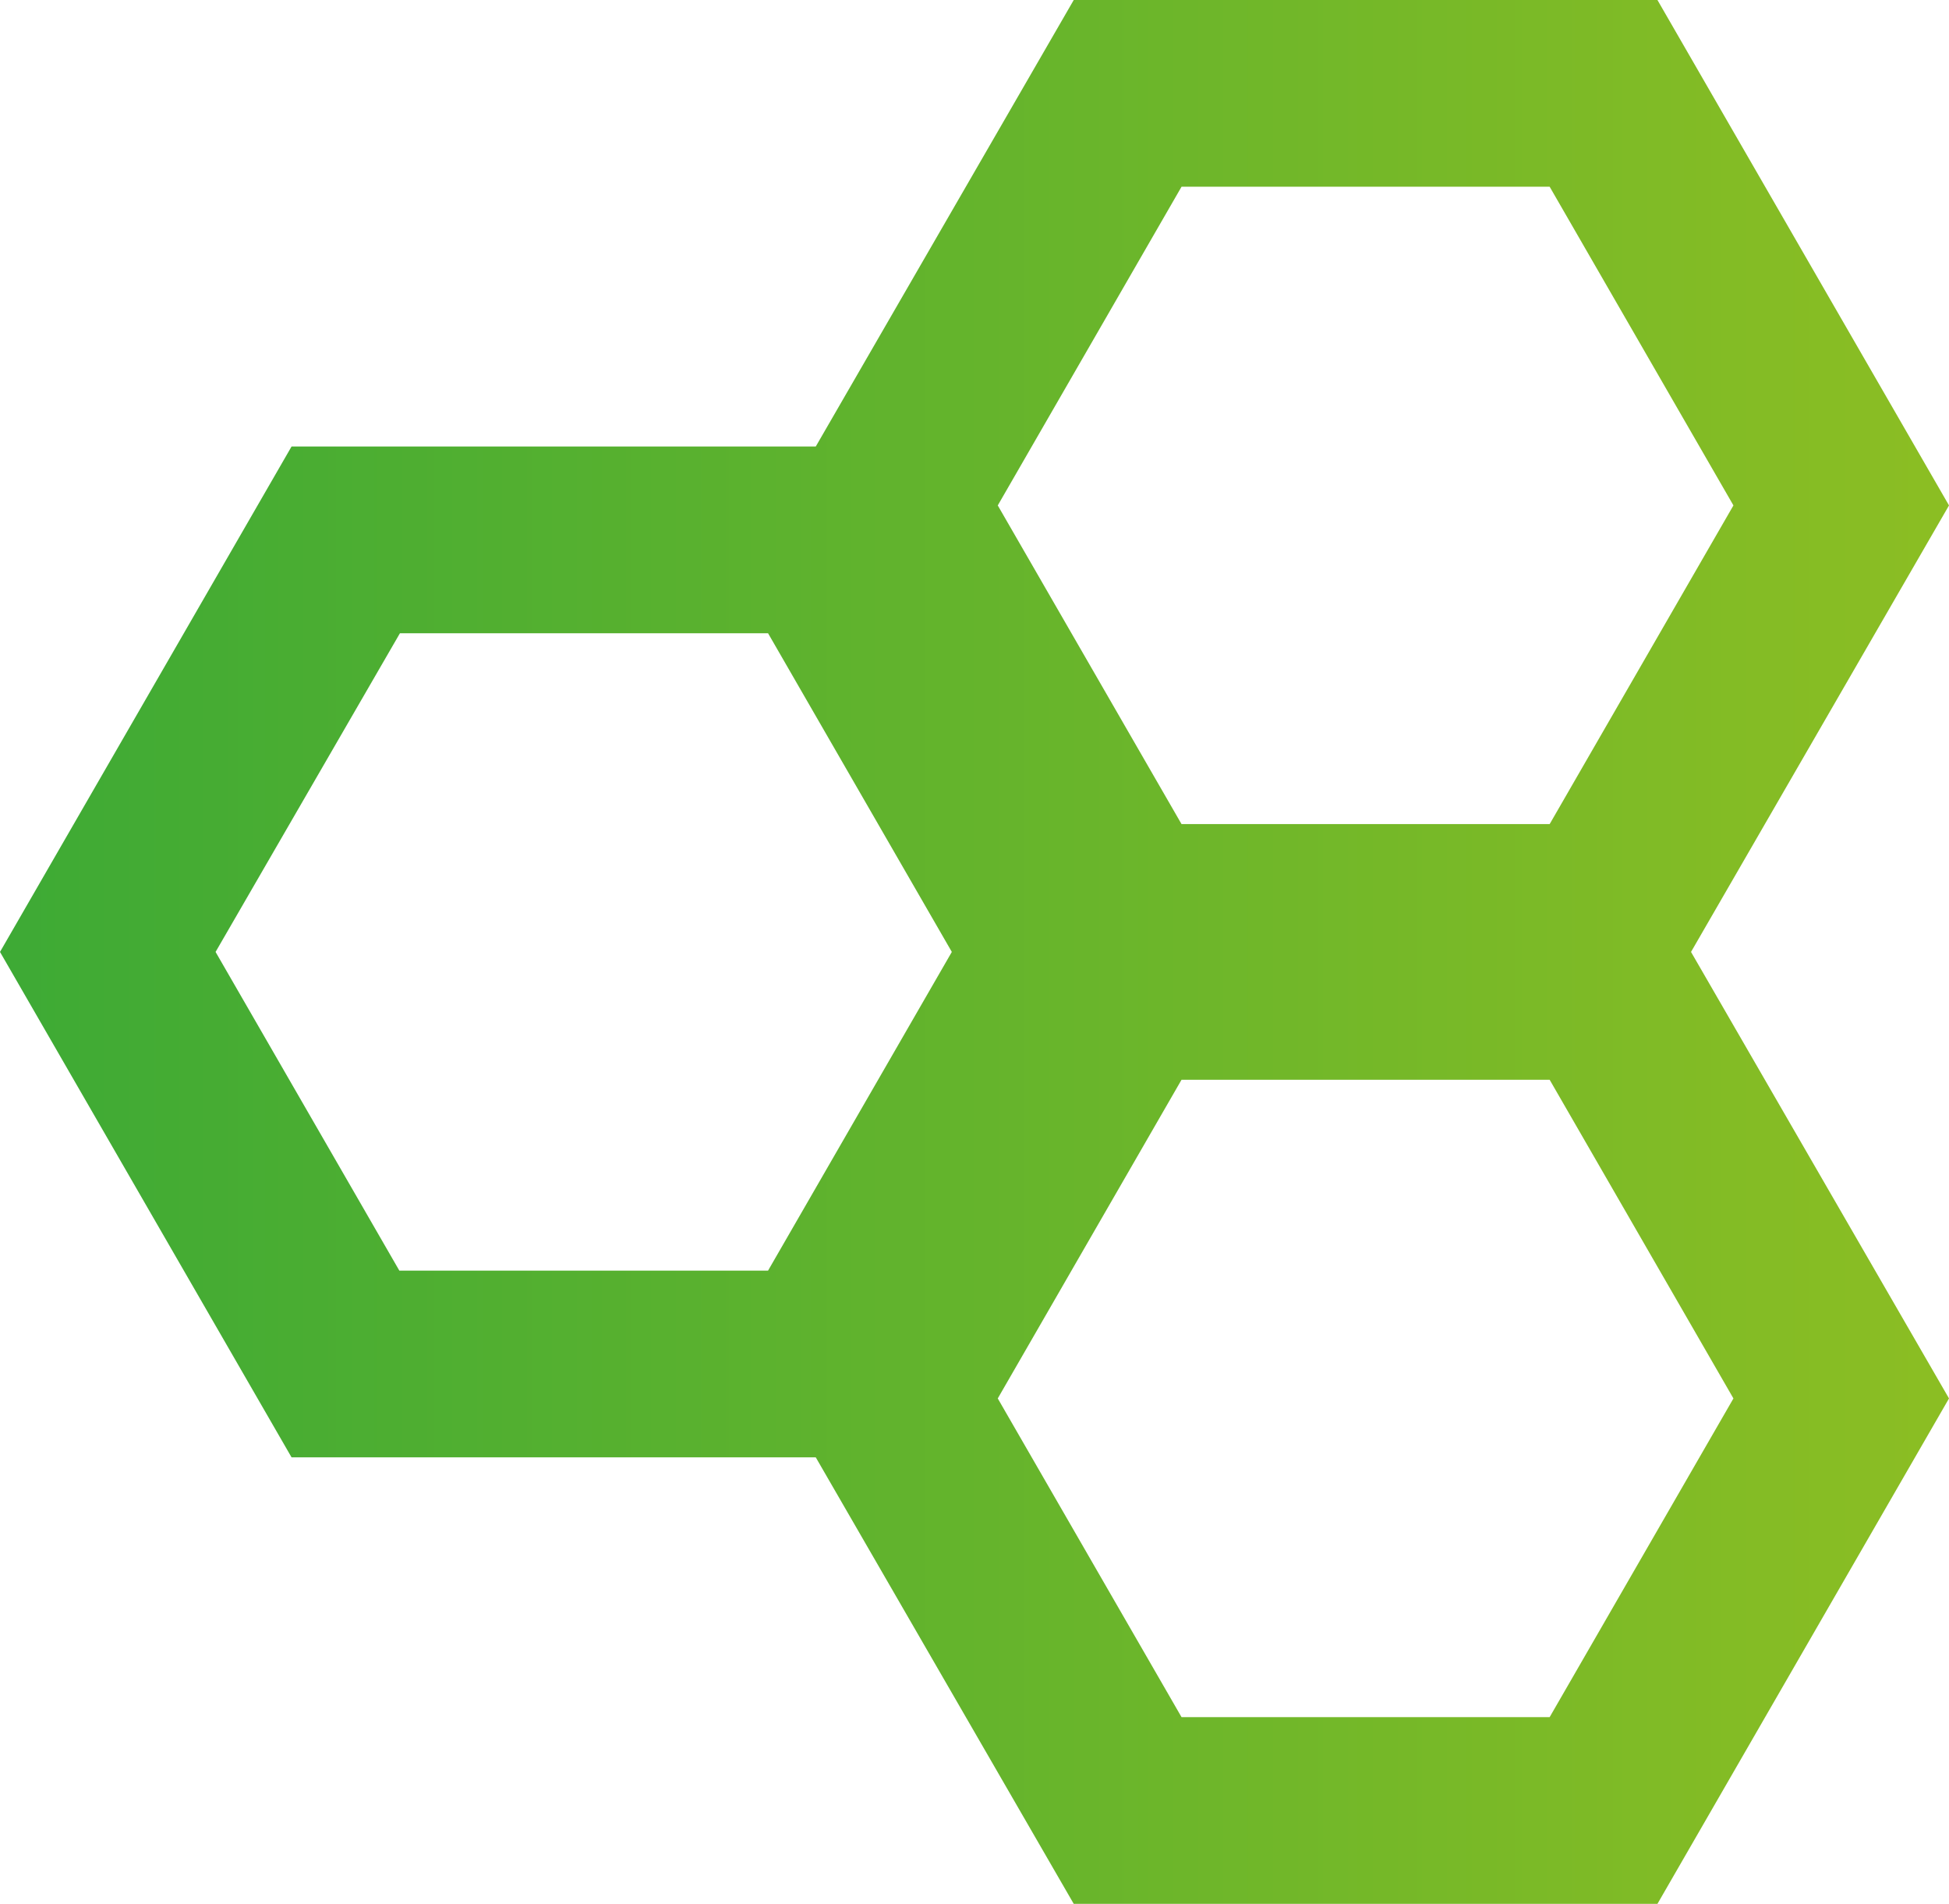 <?xml version="1.0" encoding="utf-8"?>
<!-- Generator: Adobe Illustrator 22.0.1, SVG Export Plug-In . SVG Version: 6.00 Build 0)  -->
<svg version="1.1" id="Layer_1" xmlns="http://www.w3.org/2000/svg" xmlns:xlink="http://www.w3.org/1999/xlink" x="0px" y="0px"
	 viewBox="0 0 330.9 323.2" style="enable-background:new 0 0 330.9 323.2;" xml:space="preserve">
<style type="text/css">
	.st0{clip-path:url(#SVGID_2_);fill:url(#SVGID_3_);}
</style>
<g>
	<defs>
		<path id="SVGID_1_" d="M169.4,237.4l31.2-54.1h62.5l31.2,54.1l-31.2,54.1h-62.5L169.4,237.4z M36.6,161.6l31.3-54.1h62.5
			l31.2,54.1l-31.2,54.1H67.8L36.6,161.6z M169.4,85.8l31.2-54.1h62.5l31.2,54.1l-31.2,54.1h-62.5L169.4,85.8z M182.3,0l-43.8,75.8
			h-89L0,161.6l49.5,85.8h89l43.8,75.8h99.1l49.5-85.8l-43.8-75.8l43.8-75.8L281.4,0H182.3z"/>
	</defs>
	<clipPath id="SVGID_2_">
		<use xlink:href="#SVGID_1_"  style="overflow:visible;"/>
	</clipPath>
	
		<linearGradient id="SVGID_3_" gradientUnits="userSpaceOnUse" x1="0" y1="323.222" x2="1" y2="323.222" gradientTransform="matrix(330.932 0 0 -330.932 0 107125.992)">
		<stop  offset="0" style="stop-color:#3DAA35"/>
		<stop  offset="1" style="stop-color:#8CBE23"/>
	</linearGradient>
	<rect y="0" class="st0" width="330.9" height="323.2"/>
</g>
</svg>
